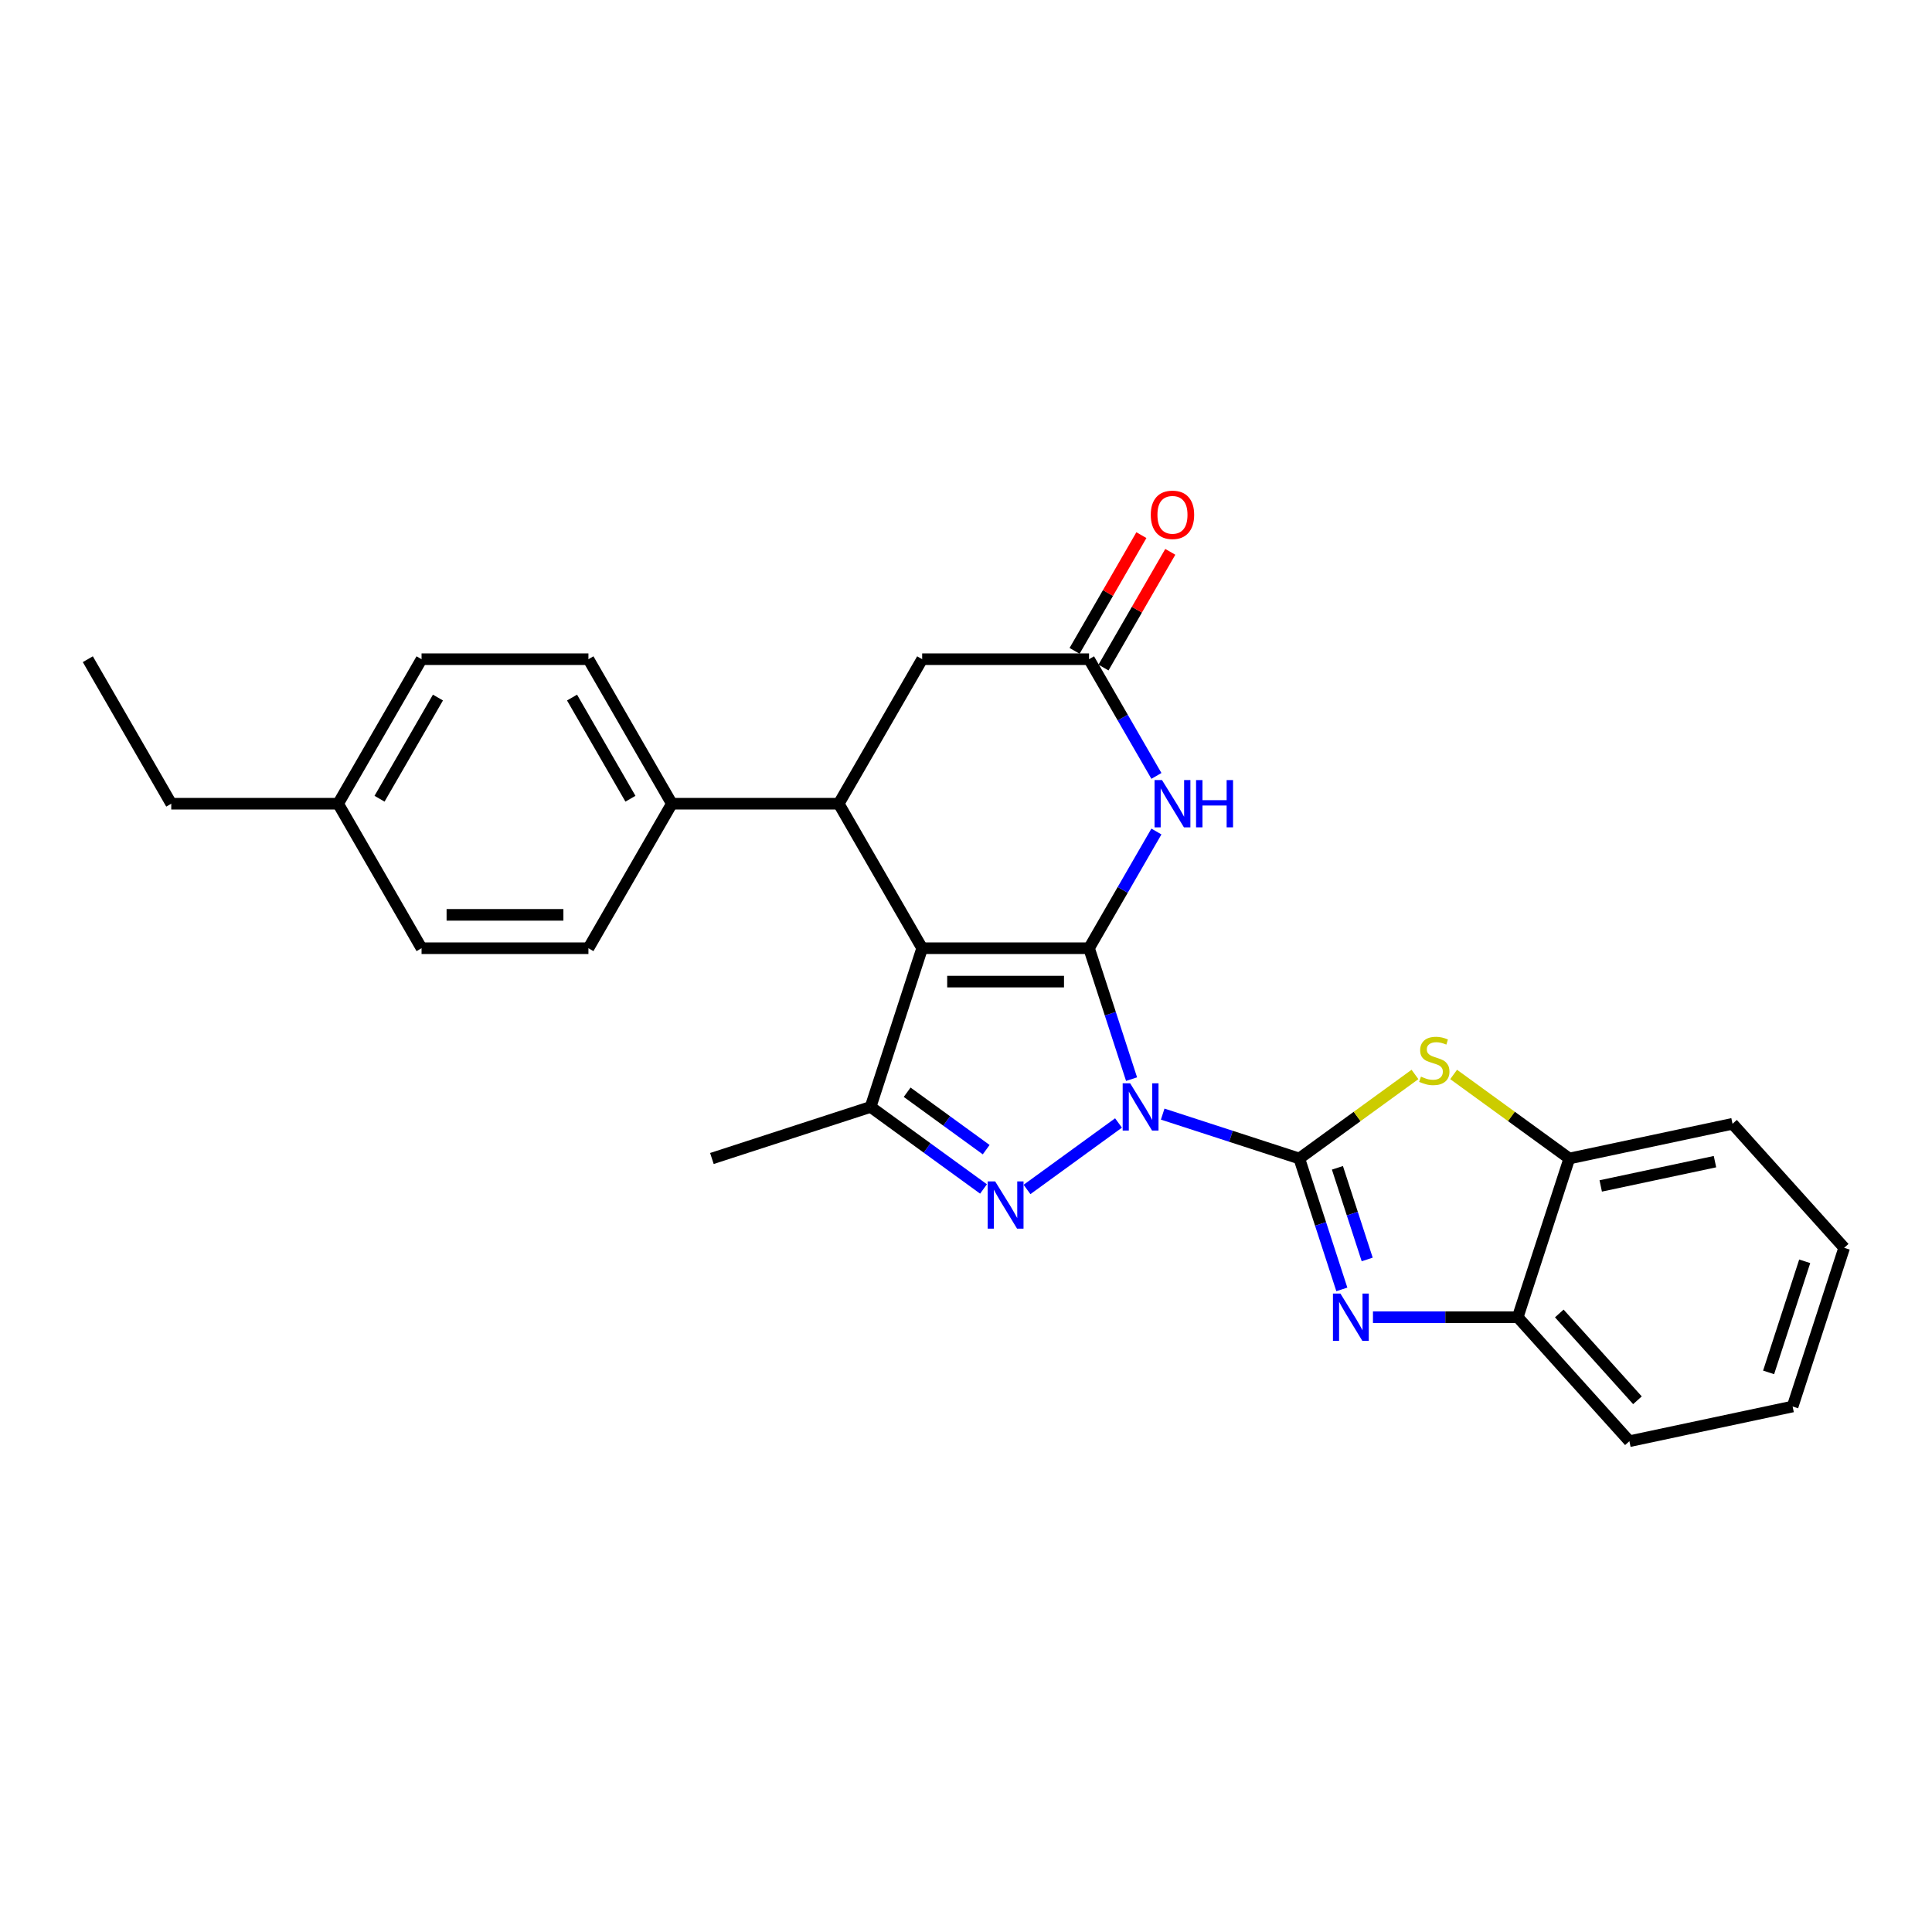 <?xml version='1.0' encoding='iso-8859-1'?>
<svg version='1.1' baseProfile='full'
              xmlns='http://www.w3.org/2000/svg'
                      xmlns:rdkit='http://www.rdkit.org/xml'
                      xmlns:xlink='http://www.w3.org/1999/xlink'
                  xml:space='preserve'
width='1000px' height='1000px' viewBox='0 0 1000 1000'>
<!-- END OF HEADER -->
<rect style='opacity:1.0;fill:#FFFFFF;stroke:none' width='1000' height='1000' x='0' y='0'> </rect>
<path class='bond-0' d='M 585.697,558.556 L 574.69,524.679' style='fill:none;fill-rule:evenodd;stroke:#0000FF;stroke-width:6px;stroke-linecap:butt;stroke-linejoin:miter;stroke-opacity:1' />
<path class='bond-0' d='M 574.69,524.679 L 563.682,490.802' style='fill:none;fill-rule:evenodd;stroke:#000000;stroke-width:6px;stroke-linecap:butt;stroke-linejoin:miter;stroke-opacity:1' />
<path class='bond-1' d='M 601.808,576.661 L 637.162,588.148' style='fill:none;fill-rule:evenodd;stroke:#0000FF;stroke-width:6px;stroke-linecap:butt;stroke-linejoin:miter;stroke-opacity:1' />
<path class='bond-1' d='M 637.162,588.148 L 672.516,599.636' style='fill:none;fill-rule:evenodd;stroke:#000000;stroke-width:6px;stroke-linecap:butt;stroke-linejoin:miter;stroke-opacity:1' />
<path class='bond-3' d='M 578.937,581.254 L 531.579,615.662' style='fill:none;fill-rule:evenodd;stroke:#0000FF;stroke-width:6px;stroke-linecap:butt;stroke-linejoin:miter;stroke-opacity:1' />
<path class='bond-2' d='M 563.682,490.802 L 477.311,490.802' style='fill:none;fill-rule:evenodd;stroke:#000000;stroke-width:6px;stroke-linecap:butt;stroke-linejoin:miter;stroke-opacity:1' />
<path class='bond-2' d='M 550.726,508.076 L 490.267,508.076' style='fill:none;fill-rule:evenodd;stroke:#000000;stroke-width:6px;stroke-linecap:butt;stroke-linejoin:miter;stroke-opacity:1' />
<path class='bond-6' d='M 563.682,490.802 L 581.121,460.596' style='fill:none;fill-rule:evenodd;stroke:#000000;stroke-width:6px;stroke-linecap:butt;stroke-linejoin:miter;stroke-opacity:1' />
<path class='bond-6' d='M 581.121,460.596 L 598.56,430.391' style='fill:none;fill-rule:evenodd;stroke:#0000FF;stroke-width:6px;stroke-linecap:butt;stroke-linejoin:miter;stroke-opacity:1' />
<path class='bond-4' d='M 672.516,599.636 L 683.524,633.513' style='fill:none;fill-rule:evenodd;stroke:#000000;stroke-width:6px;stroke-linecap:butt;stroke-linejoin:miter;stroke-opacity:1' />
<path class='bond-4' d='M 683.524,633.513 L 694.531,667.39' style='fill:none;fill-rule:evenodd;stroke:#0000FF;stroke-width:6px;stroke-linecap:butt;stroke-linejoin:miter;stroke-opacity:1' />
<path class='bond-4' d='M 692.247,604.461 L 699.952,628.175' style='fill:none;fill-rule:evenodd;stroke:#000000;stroke-width:6px;stroke-linecap:butt;stroke-linejoin:miter;stroke-opacity:1' />
<path class='bond-4' d='M 699.952,628.175 L 707.658,651.889' style='fill:none;fill-rule:evenodd;stroke:#0000FF;stroke-width:6px;stroke-linecap:butt;stroke-linejoin:miter;stroke-opacity:1' />
<path class='bond-8' d='M 672.516,599.636 L 702.453,577.885' style='fill:none;fill-rule:evenodd;stroke:#000000;stroke-width:6px;stroke-linecap:butt;stroke-linejoin:miter;stroke-opacity:1' />
<path class='bond-8' d='M 702.453,577.885 L 732.39,556.135' style='fill:none;fill-rule:evenodd;stroke:#CCCC00;stroke-width:6px;stroke-linecap:butt;stroke-linejoin:miter;stroke-opacity:1' />
<path class='bond-7' d='M 477.311,490.802 L 434.125,416.002' style='fill:none;fill-rule:evenodd;stroke:#000000;stroke-width:6px;stroke-linecap:butt;stroke-linejoin:miter;stroke-opacity:1' />
<path class='bond-27' d='M 477.311,490.802 L 450.621,572.945' style='fill:none;fill-rule:evenodd;stroke:#000000;stroke-width:6px;stroke-linecap:butt;stroke-linejoin:miter;stroke-opacity:1' />
<path class='bond-5' d='M 509.061,615.405 L 479.841,594.175' style='fill:none;fill-rule:evenodd;stroke:#0000FF;stroke-width:6px;stroke-linecap:butt;stroke-linejoin:miter;stroke-opacity:1' />
<path class='bond-5' d='M 479.841,594.175 L 450.621,572.945' style='fill:none;fill-rule:evenodd;stroke:#000000;stroke-width:6px;stroke-linecap:butt;stroke-linejoin:miter;stroke-opacity:1' />
<path class='bond-5' d='M 510.448,595.061 L 489.994,580.2' style='fill:none;fill-rule:evenodd;stroke:#0000FF;stroke-width:6px;stroke-linecap:butt;stroke-linejoin:miter;stroke-opacity:1' />
<path class='bond-5' d='M 489.994,580.2 L 469.54,565.339' style='fill:none;fill-rule:evenodd;stroke:#000000;stroke-width:6px;stroke-linecap:butt;stroke-linejoin:miter;stroke-opacity:1' />
<path class='bond-10' d='M 710.642,681.78 L 748.11,681.78' style='fill:none;fill-rule:evenodd;stroke:#0000FF;stroke-width:6px;stroke-linecap:butt;stroke-linejoin:miter;stroke-opacity:1' />
<path class='bond-10' d='M 748.11,681.78 L 785.578,681.78' style='fill:none;fill-rule:evenodd;stroke:#000000;stroke-width:6px;stroke-linecap:butt;stroke-linejoin:miter;stroke-opacity:1' />
<path class='bond-17' d='M 450.621,572.945 L 368.477,599.636' style='fill:none;fill-rule:evenodd;stroke:#000000;stroke-width:6px;stroke-linecap:butt;stroke-linejoin:miter;stroke-opacity:1' />
<path class='bond-9' d='M 598.56,401.612 L 581.121,371.407' style='fill:none;fill-rule:evenodd;stroke:#0000FF;stroke-width:6px;stroke-linecap:butt;stroke-linejoin:miter;stroke-opacity:1' />
<path class='bond-9' d='M 581.121,371.407 L 563.682,341.202' style='fill:none;fill-rule:evenodd;stroke:#000000;stroke-width:6px;stroke-linecap:butt;stroke-linejoin:miter;stroke-opacity:1' />
<path class='bond-13' d='M 434.125,416.002 L 347.754,416.002' style='fill:none;fill-rule:evenodd;stroke:#000000;stroke-width:6px;stroke-linecap:butt;stroke-linejoin:miter;stroke-opacity:1' />
<path class='bond-29' d='M 434.125,416.002 L 477.311,341.202' style='fill:none;fill-rule:evenodd;stroke:#000000;stroke-width:6px;stroke-linecap:butt;stroke-linejoin:miter;stroke-opacity:1' />
<path class='bond-11' d='M 752.394,556.135 L 782.331,577.885' style='fill:none;fill-rule:evenodd;stroke:#CCCC00;stroke-width:6px;stroke-linecap:butt;stroke-linejoin:miter;stroke-opacity:1' />
<path class='bond-11' d='M 782.331,577.885 L 812.268,599.636' style='fill:none;fill-rule:evenodd;stroke:#000000;stroke-width:6px;stroke-linecap:butt;stroke-linejoin:miter;stroke-opacity:1' />
<path class='bond-12' d='M 563.682,341.202 L 477.311,341.202' style='fill:none;fill-rule:evenodd;stroke:#000000;stroke-width:6px;stroke-linecap:butt;stroke-linejoin:miter;stroke-opacity:1' />
<path class='bond-14' d='M 571.162,345.521 L 588.451,315.575' style='fill:none;fill-rule:evenodd;stroke:#000000;stroke-width:6px;stroke-linecap:butt;stroke-linejoin:miter;stroke-opacity:1' />
<path class='bond-14' d='M 588.451,315.575 L 605.741,285.629' style='fill:none;fill-rule:evenodd;stroke:#FF0000;stroke-width:6px;stroke-linecap:butt;stroke-linejoin:miter;stroke-opacity:1' />
<path class='bond-14' d='M 556.202,336.884 L 573.492,306.938' style='fill:none;fill-rule:evenodd;stroke:#000000;stroke-width:6px;stroke-linecap:butt;stroke-linejoin:miter;stroke-opacity:1' />
<path class='bond-14' d='M 573.492,306.938 L 590.781,276.991' style='fill:none;fill-rule:evenodd;stroke:#FF0000;stroke-width:6px;stroke-linecap:butt;stroke-linejoin:miter;stroke-opacity:1' />
<path class='bond-21' d='M 785.578,681.78 L 843.371,745.966' style='fill:none;fill-rule:evenodd;stroke:#000000;stroke-width:6px;stroke-linecap:butt;stroke-linejoin:miter;stroke-opacity:1' />
<path class='bond-21' d='M 807.084,679.849 L 847.54,724.779' style='fill:none;fill-rule:evenodd;stroke:#000000;stroke-width:6px;stroke-linecap:butt;stroke-linejoin:miter;stroke-opacity:1' />
<path class='bond-28' d='M 785.578,681.78 L 812.268,599.636' style='fill:none;fill-rule:evenodd;stroke:#000000;stroke-width:6px;stroke-linecap:butt;stroke-linejoin:miter;stroke-opacity:1' />
<path class='bond-22' d='M 812.268,599.636 L 896.752,581.678' style='fill:none;fill-rule:evenodd;stroke:#000000;stroke-width:6px;stroke-linecap:butt;stroke-linejoin:miter;stroke-opacity:1' />
<path class='bond-22' d='M 828.532,613.839 L 887.671,601.268' style='fill:none;fill-rule:evenodd;stroke:#000000;stroke-width:6px;stroke-linecap:butt;stroke-linejoin:miter;stroke-opacity:1' />
<path class='bond-15' d='M 347.754,416.002 L 304.568,341.202' style='fill:none;fill-rule:evenodd;stroke:#000000;stroke-width:6px;stroke-linecap:butt;stroke-linejoin:miter;stroke-opacity:1' />
<path class='bond-15' d='M 326.316,413.419 L 296.086,361.059' style='fill:none;fill-rule:evenodd;stroke:#000000;stroke-width:6px;stroke-linecap:butt;stroke-linejoin:miter;stroke-opacity:1' />
<path class='bond-16' d='M 347.754,416.002 L 304.568,490.802' style='fill:none;fill-rule:evenodd;stroke:#000000;stroke-width:6px;stroke-linecap:butt;stroke-linejoin:miter;stroke-opacity:1' />
<path class='bond-19' d='M 304.568,341.202 L 218.197,341.202' style='fill:none;fill-rule:evenodd;stroke:#000000;stroke-width:6px;stroke-linecap:butt;stroke-linejoin:miter;stroke-opacity:1' />
<path class='bond-18' d='M 304.568,490.802 L 218.197,490.802' style='fill:none;fill-rule:evenodd;stroke:#000000;stroke-width:6px;stroke-linecap:butt;stroke-linejoin:miter;stroke-opacity:1' />
<path class='bond-18' d='M 291.613,473.527 L 231.153,473.527' style='fill:none;fill-rule:evenodd;stroke:#000000;stroke-width:6px;stroke-linecap:butt;stroke-linejoin:miter;stroke-opacity:1' />
<path class='bond-20' d='M 218.197,490.802 L 175.011,416.002' style='fill:none;fill-rule:evenodd;stroke:#000000;stroke-width:6px;stroke-linecap:butt;stroke-linejoin:miter;stroke-opacity:1' />
<path class='bond-31' d='M 218.197,341.202 L 175.011,416.002' style='fill:none;fill-rule:evenodd;stroke:#000000;stroke-width:6px;stroke-linecap:butt;stroke-linejoin:miter;stroke-opacity:1' />
<path class='bond-31' d='M 226.679,361.059 L 196.449,413.419' style='fill:none;fill-rule:evenodd;stroke:#000000;stroke-width:6px;stroke-linecap:butt;stroke-linejoin:miter;stroke-opacity:1' />
<path class='bond-23' d='M 175.011,416.002 L 88.64,416.002' style='fill:none;fill-rule:evenodd;stroke:#000000;stroke-width:6px;stroke-linecap:butt;stroke-linejoin:miter;stroke-opacity:1' />
<path class='bond-25' d='M 843.371,745.966 L 927.855,728.008' style='fill:none;fill-rule:evenodd;stroke:#000000;stroke-width:6px;stroke-linecap:butt;stroke-linejoin:miter;stroke-opacity:1' />
<path class='bond-26' d='M 896.752,581.678 L 954.545,645.864' style='fill:none;fill-rule:evenodd;stroke:#000000;stroke-width:6px;stroke-linecap:butt;stroke-linejoin:miter;stroke-opacity:1' />
<path class='bond-24' d='M 88.64,416.002 L 45.455,341.202' style='fill:none;fill-rule:evenodd;stroke:#000000;stroke-width:6px;stroke-linecap:butt;stroke-linejoin:miter;stroke-opacity:1' />
<path class='bond-30' d='M 927.855,728.008 L 954.545,645.864' style='fill:none;fill-rule:evenodd;stroke:#000000;stroke-width:6px;stroke-linecap:butt;stroke-linejoin:miter;stroke-opacity:1' />
<path class='bond-30' d='M 915.43,710.349 L 934.113,652.848' style='fill:none;fill-rule:evenodd;stroke:#000000;stroke-width:6px;stroke-linecap:butt;stroke-linejoin:miter;stroke-opacity:1' />
<path  class='atom-0' d='M 584.966 560.715
L 592.981 573.671
Q 593.775 574.949, 595.054 577.264
Q 596.332 579.579, 596.401 579.717
L 596.401 560.715
L 599.649 560.715
L 599.649 585.176
L 596.297 585.176
L 587.695 571.011
Q 586.693 569.352, 585.622 567.452
Q 584.585 565.552, 584.275 564.965
L 584.275 585.176
L 581.096 585.176
L 581.096 560.715
L 584.966 560.715
' fill='#0000FF'/>
<path  class='atom-4' d='M 515.09 611.483
L 523.105 624.439
Q 523.9 625.717, 525.178 628.032
Q 526.456 630.347, 526.525 630.485
L 526.525 611.483
L 529.773 611.483
L 529.773 635.943
L 526.422 635.943
L 517.819 621.779
Q 516.817 620.12, 515.746 618.22
Q 514.71 616.32, 514.399 615.733
L 514.399 635.943
L 511.22 635.943
L 511.22 611.483
L 515.09 611.483
' fill='#0000FF'/>
<path  class='atom-5' d='M 693.8 669.549
L 701.815 682.505
Q 702.61 683.783, 703.888 686.098
Q 705.166 688.413, 705.235 688.551
L 705.235 669.549
L 708.483 669.549
L 708.483 694.01
L 705.132 694.01
L 696.529 679.845
Q 695.527 678.187, 694.456 676.286
Q 693.42 674.386, 693.109 673.799
L 693.109 694.01
L 689.93 694.01
L 689.93 669.549
L 693.8 669.549
' fill='#0000FF'/>
<path  class='atom-7' d='M 601.461 403.772
L 609.476 416.727
Q 610.271 418.006, 611.549 420.32
Q 612.827 422.635, 612.897 422.773
L 612.897 403.772
L 616.144 403.772
L 616.144 428.232
L 612.793 428.232
L 604.19 414.067
Q 603.188 412.409, 602.117 410.509
Q 601.081 408.608, 600.77 408.021
L 600.77 428.232
L 597.592 428.232
L 597.592 403.772
L 601.461 403.772
' fill='#0000FF'/>
<path  class='atom-7' d='M 619.081 403.772
L 622.397 403.772
L 622.397 414.171
L 634.904 414.171
L 634.904 403.772
L 638.221 403.772
L 638.221 428.232
L 634.904 428.232
L 634.904 416.935
L 622.397 416.935
L 622.397 428.232
L 619.081 428.232
L 619.081 403.772
' fill='#0000FF'/>
<path  class='atom-9' d='M 735.482 557.263
Q 735.759 557.367, 736.899 557.851
Q 738.039 558.334, 739.283 558.645
Q 740.561 558.922, 741.805 558.922
Q 744.12 558.922, 745.467 557.816
Q 746.814 556.676, 746.814 554.707
Q 746.814 553.359, 746.123 552.53
Q 745.467 551.701, 744.43 551.252
Q 743.394 550.803, 741.667 550.284
Q 739.49 549.628, 738.177 549.006
Q 736.899 548.384, 735.966 547.071
Q 735.068 545.759, 735.068 543.547
Q 735.068 540.473, 737.141 538.572
Q 739.248 536.672, 743.394 536.672
Q 746.227 536.672, 749.44 538.02
L 748.645 540.68
Q 745.709 539.471, 743.498 539.471
Q 741.114 539.471, 739.801 540.473
Q 738.488 541.44, 738.523 543.133
Q 738.523 544.446, 739.179 545.24
Q 739.87 546.035, 740.837 546.484
Q 741.839 546.933, 743.498 547.451
Q 745.709 548.142, 747.022 548.833
Q 748.334 549.524, 749.267 550.941
Q 750.235 552.323, 750.235 554.707
Q 750.235 558.092, 747.954 559.923
Q 745.709 561.72, 741.943 561.72
Q 739.766 561.72, 738.108 561.236
Q 736.484 560.787, 734.55 559.993
L 735.482 557.263
' fill='#CCCC00'/>
<path  class='atom-15' d='M 595.64 266.471
Q 595.64 260.598, 598.542 257.316
Q 601.444 254.034, 606.868 254.034
Q 612.292 254.034, 615.194 257.316
Q 618.096 260.598, 618.096 266.471
Q 618.096 272.414, 615.159 275.8
Q 612.223 279.151, 606.868 279.151
Q 601.478 279.151, 598.542 275.8
Q 595.64 272.448, 595.64 266.471
M 606.868 276.387
Q 610.599 276.387, 612.603 273.899
Q 614.641 271.377, 614.641 266.471
Q 614.641 261.669, 612.603 259.251
Q 610.599 256.798, 606.868 256.798
Q 603.137 256.798, 601.098 259.216
Q 599.094 261.635, 599.094 266.471
Q 599.094 271.412, 601.098 273.899
Q 603.137 276.387, 606.868 276.387
' fill='#FF0000'/>
</svg>
